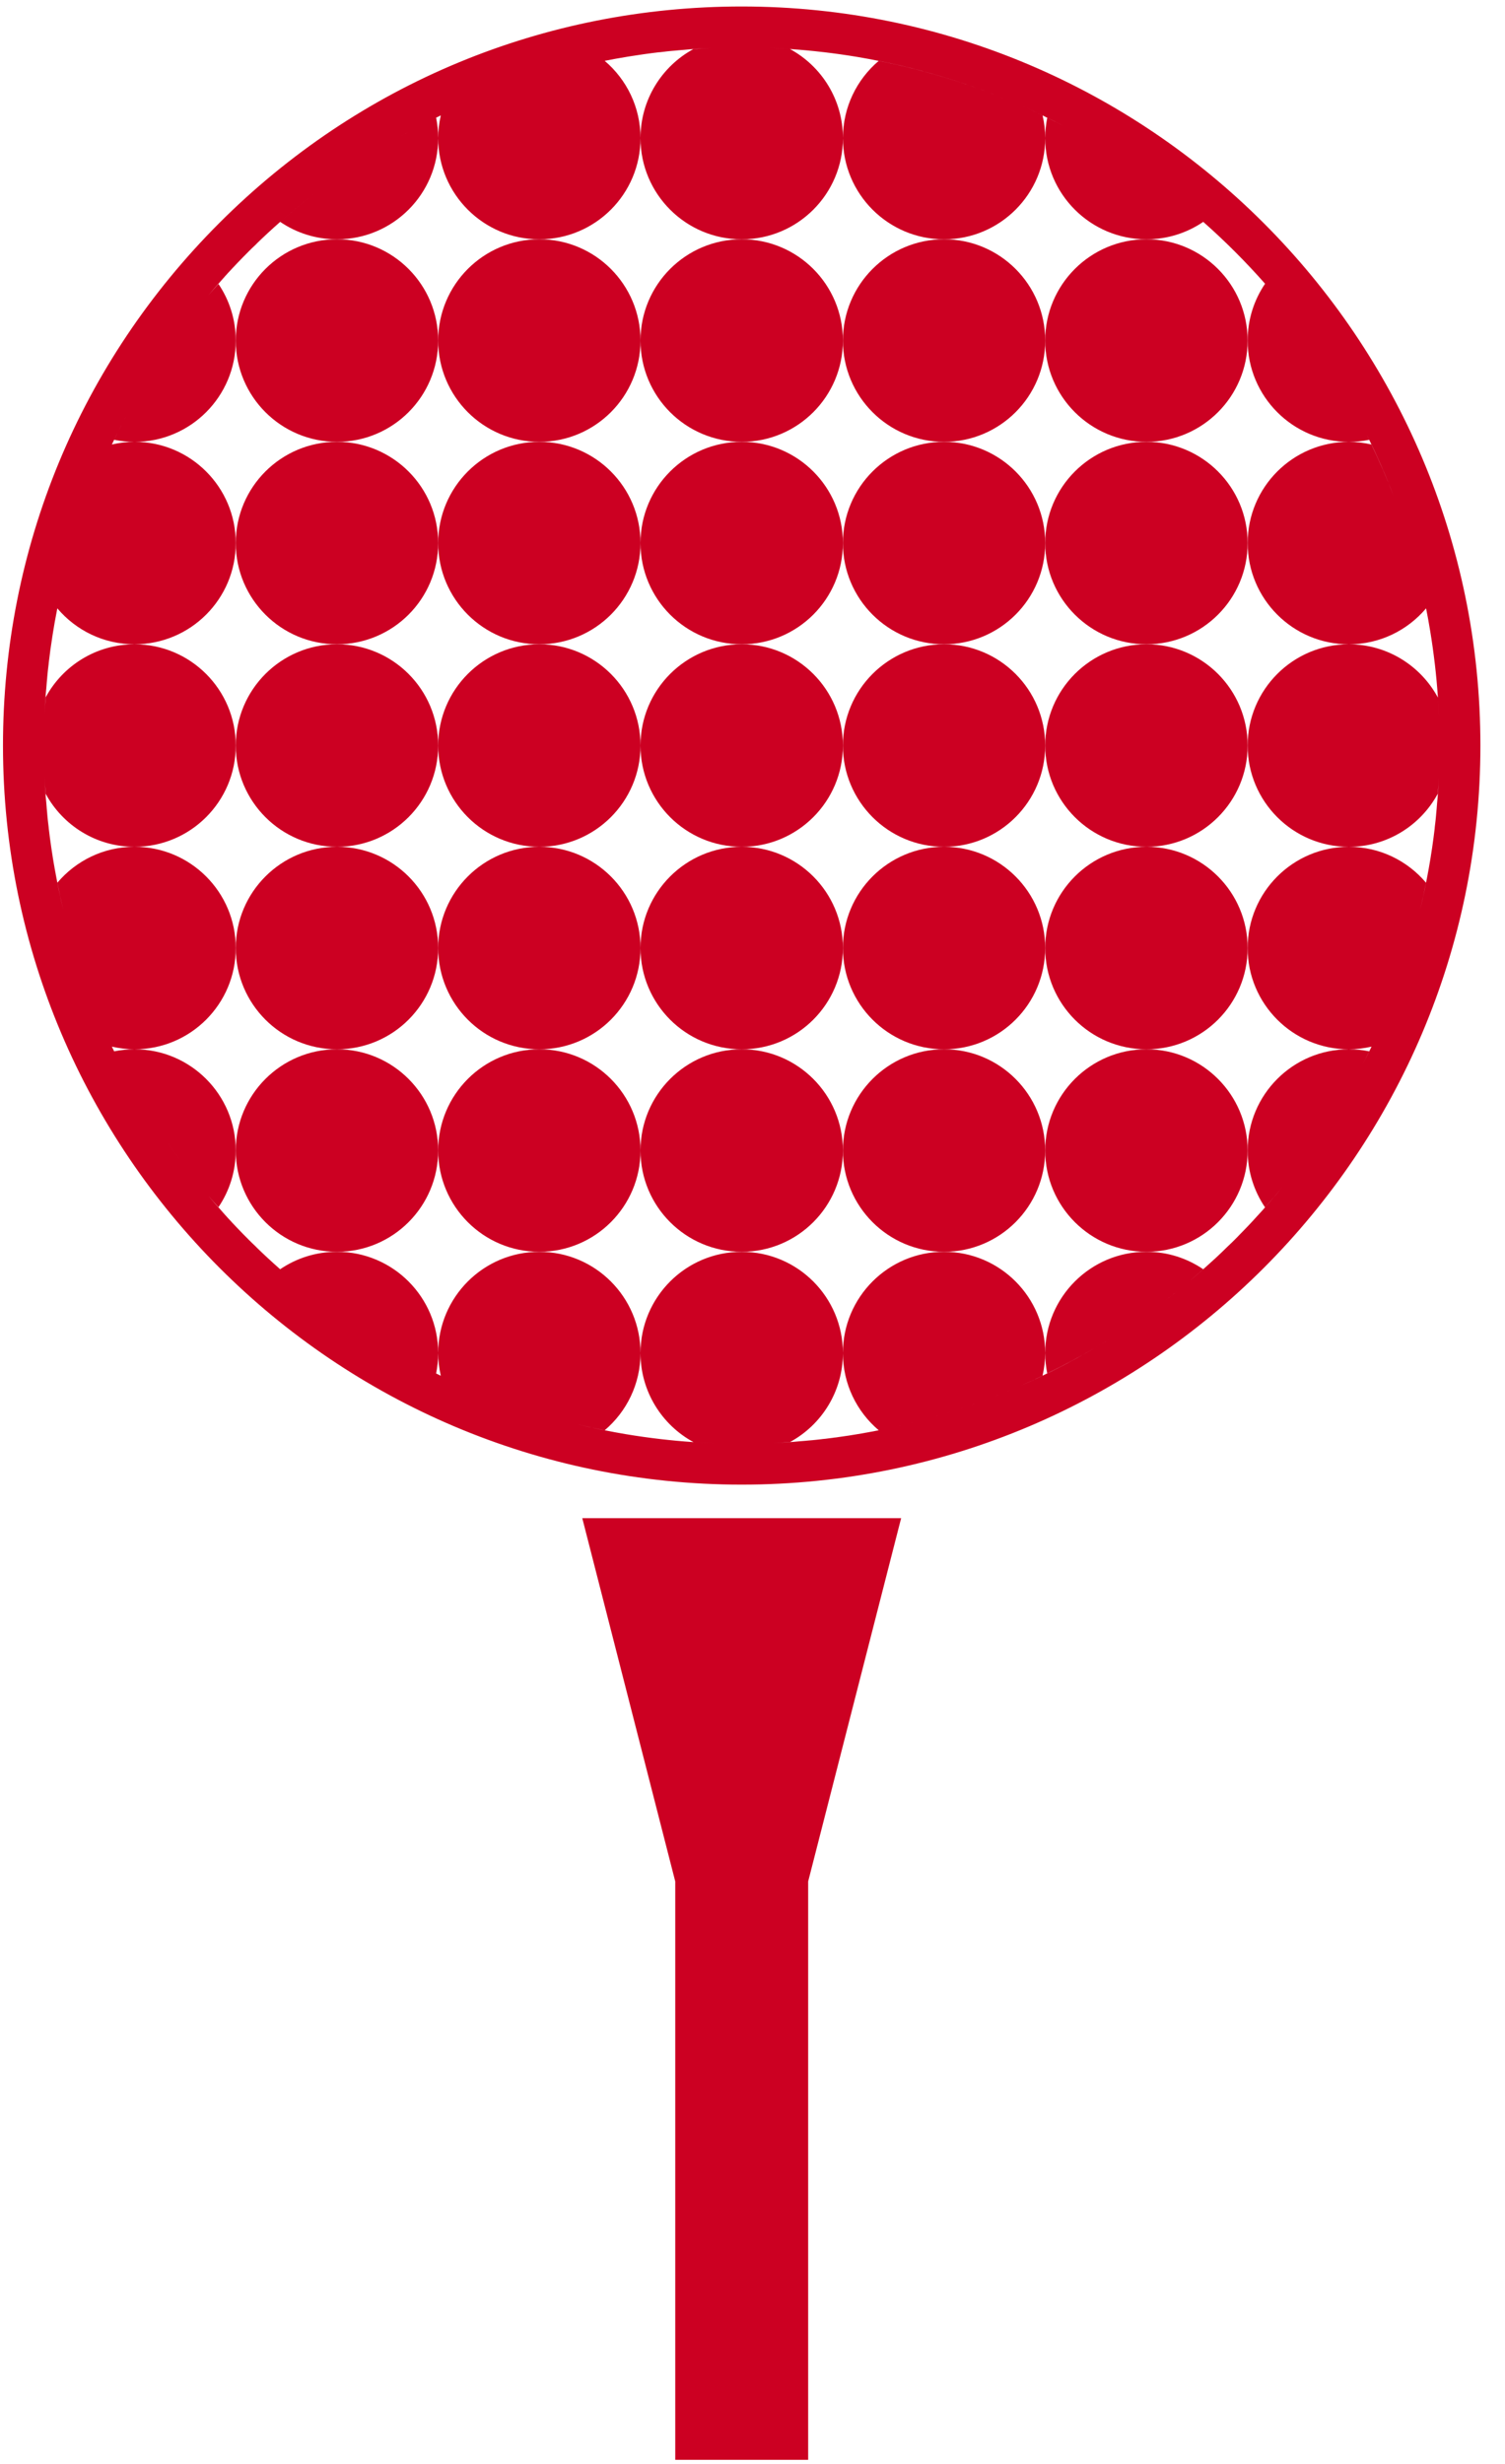 <?xml version="1.0" encoding="UTF-8"?>
<svg width="55px" height="90px" viewBox="0 0 55 90" version="1.1" xmlns="http://www.w3.org/2000/svg" xmlns:xlink="http://www.w3.org/1999/xlink">
    <!-- Generator: Sketch 57.1 (83088) - https://sketch.com -->
    <title>Golf Insurance (1C)</title>
    <desc>Created with Sketch.</desc>
    <g id="Page-1" stroke="none" stroke-width="1" fill="none" fill-rule="evenodd">
        <g id="Golf-Insurance-(1C)" fill="#CC0022" fill-rule="nonzero">
            <polygon id="Path" points="27.105 55.453 21.279 55.453 24.677 68.724 24.677 89.85 29.534 89.85 29.534 68.724 32.932 55.453"></polygon>
            <g id="Group">
                <path d="M30.804,12.44 C30.804,14.484 32.458,16.139 34.501,16.139 C36.542,16.139 38.197,14.484 38.197,12.44 C38.197,10.397 36.542,8.74 34.501,8.74 C32.458,8.74 30.804,10.397 30.804,12.44 Z" id="Path"></path>
                <path d="M23.407,12.44 C23.407,14.484 25.06,16.139 27.107,16.139 C29.15,16.139 30.804,14.484 30.804,12.44 C30.804,10.397 29.15,8.74 27.107,8.74 C25.06,8.74 23.407,10.397 23.407,12.44 Z" id="Path"></path>
                <path d="M16.013,12.44 C16.013,14.484 17.668,16.139 19.709,16.139 C21.753,16.139 23.407,14.484 23.407,12.44 C23.407,10.397 21.753,8.74 19.709,8.74 C17.668,8.74 16.013,10.397 16.013,12.44 Z" id="Path"></path>
                <path d="M41.898,30.931 C39.851,30.931 38.197,32.587 38.197,34.629 C38.197,36.674 39.851,38.327 41.898,38.327 C43.94,38.327 45.595,36.674 45.595,34.629 C45.595,32.587 43.94,30.931 41.898,30.931 Z" id="Path"></path>
                <path d="M12.315,23.533 C14.36,23.533 16.013,21.879 16.013,19.836 C16.013,17.794 14.36,16.139 12.315,16.139 C10.271,16.139 8.616,17.794 8.616,19.836 C8.616,21.879 10.271,23.533 12.315,23.533 Z" id="Path"></path>
                <path d="M41.898,16.139 C39.851,16.139 38.197,17.794 38.197,19.836 C38.197,21.879 39.851,23.533 41.898,23.533 C43.94,23.533 45.595,21.879 45.595,19.836 C45.595,17.794 43.94,16.139 41.898,16.139 Z" id="Path"></path>
                <path d="M41.898,23.533 C39.851,23.533 38.197,25.189 38.197,27.233 C38.197,29.275 39.851,30.931 41.898,30.931 C43.94,30.931 45.595,29.275 45.595,27.233 C45.595,25.189 43.94,23.533 41.898,23.533 Z" id="Path"></path>
                <path d="M45.595,42.026 C45.595,39.983 43.94,38.327 41.898,38.327 C39.851,38.327 38.197,39.983 38.197,42.026 C38.197,44.069 39.851,45.724 41.898,45.724 C43.94,45.724 45.595,44.069 45.595,42.026 Z" id="Path"></path>
                <path d="M52.255,31.477 C52.212,31.734 52.164,31.989 52.113,32.243 C52.114,32.243 52.114,32.244 52.115,32.245 C52.166,31.991 52.212,31.734 52.255,31.477 Z" id="Path"></path>
                <path d="M12.315,30.931 C14.36,30.931 16.013,29.275 16.013,27.233 C16.013,25.189 14.36,23.533 12.315,23.533 C10.271,23.533 8.616,25.189 8.616,27.233 C8.616,29.275 10.271,30.931 12.315,30.931 Z" id="Path"></path>
                <path d="M38.196,34.628 C38.196,32.587 36.542,30.931 34.501,30.931 C32.458,30.931 30.804,32.587 30.804,34.628 C30.804,36.674 32.458,38.327 34.501,38.327 C36.542,38.327 38.196,36.674 38.196,34.628 Z" id="Path"></path>
                <path d="M52.548,28.983 C52.547,28.985 52.545,28.988 52.544,28.99 C52.541,29.029 52.539,29.069 52.537,29.108 C52.539,29.066 52.545,29.025 52.548,28.983 Z" id="Path"></path>
                <path d="M52.426,30.272 C52.381,30.652 52.329,31.031 52.267,31.405 C52.329,31.031 52.381,30.652 52.426,30.272 Z" id="Path"></path>
                <path d="M23.407,42.026 C23.407,39.983 21.753,38.327 19.709,38.327 C17.668,38.327 16.013,39.983 16.013,42.026 C16.013,44.069 17.668,45.724 19.709,45.724 C21.753,45.724 23.407,44.069 23.407,42.026 Z" id="Path"></path>
                <path d="M38.196,42.026 C38.196,39.983 36.542,38.327 34.501,38.327 C32.458,38.327 30.804,39.983 30.804,42.026 C30.804,44.069 32.458,45.724 34.501,45.724 C36.542,45.724 38.196,44.069 38.196,42.026 Z" id="Path"></path>
                <path d="M30.804,42.026 C30.804,39.983 29.15,38.327 27.107,38.327 C25.061,38.327 23.407,39.983 23.407,42.026 C23.407,44.069 25.06,45.724 27.107,45.724 C29.15,45.724 30.804,44.069 30.804,42.026 Z" id="Path"></path>
                <path d="M30.804,34.628 C30.804,32.587 29.15,30.931 27.107,30.931 C25.061,30.931 23.407,32.587 23.407,34.628 C23.407,36.674 25.06,38.327 27.107,38.327 C29.15,38.327 30.804,36.674 30.804,34.628 Z" id="Path"></path>
                <path d="M50.123,16.236 C50.095,16.178 50.067,16.121 50.039,16.064 C50.038,16.064 50.037,16.064 50.036,16.064 C50.063,16.121 50.09,16.178 50.118,16.235 C50.119,16.236 50.121,16.236 50.123,16.236 Z" id="Path"></path>
                <path d="M19.709,23.533 C21.753,23.533 23.407,21.879 23.407,19.836 C23.407,17.794 21.753,16.139 19.709,16.139 C17.668,16.139 16.013,17.794 16.013,19.836 C16.013,21.879 17.668,23.533 19.709,23.533 Z" id="Path"></path>
                <path d="M30.804,27.233 C30.804,25.189 29.15,23.533 27.107,23.533 C25.061,23.533 23.407,25.189 23.407,27.233 C23.407,29.275 25.06,30.931 27.107,30.931 C29.15,30.931 30.804,29.275 30.804,27.233 Z" id="Path"></path>
                <path d="M23.407,34.628 C23.407,32.587 21.753,30.931 19.709,30.931 C17.668,30.931 16.013,32.587 16.013,34.628 C16.013,36.674 17.668,38.327 19.709,38.327 C21.753,38.327 23.407,36.674 23.407,34.628 Z" id="Path"></path>
                <path d="M19.709,30.931 C21.753,30.931 23.407,29.275 23.407,27.233 C23.407,25.189 21.753,23.533 19.709,23.533 C17.668,23.533 16.013,25.189 16.013,27.233 C16.013,29.275 17.668,30.931 19.709,30.931 Z" id="Path"></path>
                <path d="M34.501,23.533 C32.458,23.533 30.804,25.189 30.804,27.233 C30.804,29.275 32.458,30.931 34.501,30.931 C36.542,30.931 38.196,29.275 38.196,27.233 C38.196,25.189 36.542,23.533 34.501,23.533 Z" id="Path"></path>
                <path d="M30.804,19.836 C30.804,21.879 32.458,23.533 34.501,23.533 C36.542,23.533 38.197,21.879 38.197,19.836 C38.197,17.794 36.542,16.139 34.501,16.139 C32.458,16.139 30.804,17.794 30.804,19.836 Z" id="Path"></path>
                <path d="M23.407,19.836 C23.407,21.879 25.06,23.533 27.107,23.533 C29.15,23.533 30.804,21.879 30.804,19.836 C30.804,17.794 29.15,16.139 27.107,16.139 C25.06,16.139 23.407,17.794 23.407,19.836 Z" id="Path"></path>
                <path d="M12.315,38.327 C14.36,38.327 16.013,36.674 16.013,34.629 C16.013,32.587 14.36,30.931 12.315,30.931 C10.271,30.931 8.616,32.587 8.616,34.629 C8.616,36.674 10.271,38.327 12.315,38.327 Z" id="Path"></path>
                <path d="M7.979,44.102 C8.103,44.242 8.231,44.38 8.358,44.518 C8.23,44.379 8.107,44.236 7.983,44.095 C7.981,44.097 7.98,44.099 7.979,44.102 Z" id="Path"></path>
                <path d="M9.236,45.424 C8.975,45.168 8.719,44.908 8.47,44.641 C8.719,44.908 8.975,45.168 9.236,45.424 Z" id="Path"></path>
                <path d="M16.013,42.026 C16.013,39.983 14.36,38.327 12.315,38.327 C10.271,38.327 8.616,39.983 8.616,42.026 C8.616,44.069 10.271,45.724 12.315,45.724 C14.36,45.724 16.013,44.069 16.013,42.026 Z" id="Path"></path>
                <path d="M25.343,1.791 C25.302,1.794 25.261,1.799 25.22,1.802 C25.258,1.799 25.297,1.798 25.336,1.795 C25.338,1.793 25.34,1.792 25.343,1.791 Z" id="Path"></path>
                <path d="M30.15,52.554 C30.528,52.508 30.905,52.457 31.278,52.395 C30.905,52.457 30.528,52.509 30.15,52.554 Z" id="Path"></path>
                <path d="M28.865,52.676 C28.906,52.673 28.947,52.667 28.988,52.664 C28.949,52.667 28.911,52.669 28.872,52.671 C28.87,52.673 28.868,52.674 28.865,52.676 Z" id="Path"></path>
                <path d="M2.095,32.244 C2.096,32.244 2.096,32.243 2.097,32.242 C2.047,31.989 1.998,31.735 1.955,31.479 C1.998,31.735 2.044,31.991 2.095,32.244 Z" id="Path"></path>
                <path d="M12.315,16.139 C14.36,16.139 16.013,14.484 16.013,12.44 C16.013,10.397 14.36,8.74 12.315,8.74 C10.271,8.74 8.616,10.396 8.616,12.44 C8.616,14.484 10.271,16.139 12.315,16.139 Z" id="Path"></path>
                <path d="M8.47,9.824 C8.719,9.558 8.975,9.298 9.235,9.042 C8.975,9.298 8.719,9.558 8.47,9.824 Z" id="Path"></path>
                <path d="M7.979,10.364 C7.98,10.366 7.981,10.368 7.983,10.37 C8.107,10.229 8.23,10.086 8.357,9.948 C8.23,10.086 8.103,10.223 7.979,10.364 Z" id="Path"></path>
                <path d="M38.196,12.44 C38.196,14.484 39.851,16.139 41.897,16.139 C43.939,16.139 45.594,14.484 45.594,12.44 C45.594,10.397 43.939,8.74 41.897,8.74 C39.851,8.74 38.196,10.397 38.196,12.44 Z" id="Path"></path>
                <path d="M38.272,4.298 C38.214,4.27 38.157,4.242 38.1,4.214 C38.1,4.215 38.1,4.216 38.1,4.217 C38.157,4.244 38.214,4.273 38.271,4.301 C38.272,4.3 38.272,4.299 38.272,4.298 Z" id="Path"></path>
                <path d="M1.663,28.984 C1.666,29.026 1.671,29.067 1.674,29.109 C1.671,29.07 1.669,29.03 1.667,28.991 C1.666,28.989 1.664,28.986 1.663,28.984 Z" id="Path"></path>
                <path d="M1.663,25.481 C1.664,25.478 1.666,25.476 1.667,25.474 C1.669,25.434 1.671,25.394 1.674,25.355 C1.671,25.397 1.666,25.439 1.663,25.481 Z" id="Path"></path>
                <path d="M1.784,24.192 C1.829,23.813 1.882,23.435 1.943,23.061 C1.882,23.435 1.83,23.812 1.784,24.192 Z" id="Path"></path>
                <path d="M1.784,30.274 C1.83,30.653 1.881,31.03 1.943,31.404 C1.882,31.03 1.83,30.653 1.784,30.274 Z" id="Path"></path>
                <path d="M45.756,44.624 C45.698,44.686 45.64,44.747 45.581,44.809 C45.64,44.747 45.698,44.686 45.756,44.624 Z" id="Path"></path>
                <path d="M32.114,52.244 C32.114,52.244 32.114,52.243 32.114,52.243 C31.861,52.294 31.606,52.341 31.35,52.384 C31.606,52.341 31.861,52.294 32.114,52.244 Z" id="Path"></path>
                <path d="M44.081,46.262 C44.044,46.295 44.007,46.327 43.97,46.36 C43.971,46.36 43.972,46.361 43.972,46.361 C44.009,46.329 44.044,46.294 44.081,46.262 Z" id="Path"></path>
                <path d="M44.657,45.732 C44.591,45.795 44.524,45.858 44.457,45.919 C44.524,45.858 44.591,45.795 44.657,45.732 Z" id="Path"></path>
                <path d="M44.081,46.262 C44.207,46.149 44.333,46.035 44.457,45.919 C44.333,46.035 44.208,46.149 44.081,46.262 Z" id="Path"></path>
                <path d="M50.122,38.231 C50.094,38.288 50.064,38.344 50.037,38.402 C50.037,38.402 50.038,38.402 50.038,38.402 C50.066,38.345 50.094,38.288 50.122,38.231 Z" id="Path"></path>
                <path d="M38.1,50.251 C38.157,50.224 38.214,50.196 38.272,50.168 C38.271,50.167 38.271,50.166 38.271,50.164 C38.214,50.192 38.158,50.221 38.1,50.248 C38.1,50.249 38.1,50.25 38.1,50.251 Z" id="Path"></path>
                <path d="M46.232,44.102 C46.231,44.102 46.231,44.101 46.231,44.101 C46.196,44.14 46.16,44.18 46.125,44.219 C46.16,44.18 46.197,44.142 46.232,44.102 Z" id="Path"></path>
                <path d="M45.215,45.186 C45.153,45.249 45.09,45.312 45.027,45.374 C45.09,45.312 45.153,45.249 45.215,45.186 Z" id="Path"></path>
                <path d="M27.107,0.237 C19.895,0.237 13.115,3.045 8.017,8.143 C2.918,13.242 0.109,20.021 0.109,27.233 C0.109,42.118 12.22,54.229 27.106,54.229 C41.991,54.229 54.101,42.118 54.101,27.233 C54.101,12.347 41.991,0.237 27.107,0.237 Z M52.609,27.233 C52.609,27.556 52.601,27.877 52.589,28.197 C52.601,27.877 52.609,27.556 52.609,27.233 C52.609,26.955 52.603,26.678 52.594,26.402 C52.603,26.678 52.609,26.955 52.609,27.233 Z M52.589,26.284 C52.579,26.017 52.566,25.751 52.548,25.487 C52.566,25.751 52.58,26.017 52.589,26.284 Z M52.548,25.477 C52.52,25.072 52.483,24.668 52.437,24.268 C52.483,24.668 52.52,25.072 52.548,25.477 Z M52.435,24.257 C52.388,23.856 52.333,23.457 52.268,23.062 C52.333,23.457 52.389,23.855 52.435,24.257 Z M27.941,1.744 C27.664,1.735 27.386,1.729 27.107,1.729 C26.783,1.729 26.462,1.737 26.142,1.749 C26.462,1.737 26.784,1.729 27.107,1.729 C27.386,1.729 27.664,1.735 27.941,1.744 Z M28.868,1.791 C28.601,1.772 28.332,1.759 28.062,1.748 C28.332,1.758 28.601,1.772 28.868,1.791 Z M22.097,2.222 C21.579,2.325 21.067,2.444 20.561,2.578 C21.067,2.444 21.579,2.325 22.097,2.222 Z M20.502,2.594 C20.276,2.654 20.05,2.718 19.826,2.785 C20.05,2.718 20.276,2.654 20.502,2.594 Z M19.736,2.812 C19.005,3.032 18.288,3.284 17.587,3.566 C18.289,3.284 19.005,3.032 19.736,2.812 Z M17.474,3.612 C17.279,3.692 17.086,3.773 16.894,3.858 C17.086,3.773 17.279,3.692 17.474,3.612 Z M16.772,3.911 C16.55,4.009 16.329,4.11 16.111,4.214 C16.33,4.11 16.55,4.009 16.772,3.911 Z M15.935,4.3 C15.689,4.42 15.445,4.545 15.203,4.673 C15.445,4.545 15.689,4.42 15.935,4.3 Z M15.142,4.705 C14.648,4.968 14.165,5.246 13.692,5.539 C14.165,5.246 14.649,4.967 15.142,4.705 Z M13.653,5.563 C12.933,6.011 12.236,6.494 11.566,7.01 C12.236,6.494 12.933,6.011 13.653,5.563 Z M11.555,7.018 C11.105,7.365 10.667,7.727 10.241,8.102 C10.666,7.727 11.105,7.365 11.555,7.018 Z M4.086,16.239 C3.982,16.457 3.882,16.676 3.784,16.896 C3.882,16.676 3.982,16.457 4.086,16.239 Z M3.729,17.023 C3.646,17.213 3.565,17.404 3.486,17.597 C3.565,17.404 3.646,17.213 3.729,17.023 Z M3.438,17.715 C3.156,18.415 2.905,19.131 2.685,19.859 C2.905,19.131 3.156,18.415 3.438,17.715 Z M2.658,19.952 C2.592,20.175 2.528,20.399 2.468,20.625 C2.528,20.399 2.592,20.175 2.658,19.952 Z M2.451,20.686 C2.317,21.191 2.198,21.703 2.095,22.22 C2.198,21.703 2.317,21.191 2.451,20.686 Z M10.24,46.363 C10.666,46.738 11.103,47.099 11.553,47.446 C11.103,47.099 10.666,46.738 10.24,46.363 Z M11.568,47.457 C12.237,47.972 12.932,48.454 13.651,48.901 C12.932,48.454 12.237,47.972 11.568,47.457 Z M13.693,48.928 C14.166,49.221 14.649,49.498 15.141,49.761 C14.649,49.498 14.166,49.221 13.693,48.928 Z M15.204,49.793 C15.445,49.921 15.688,50.045 15.933,50.165 C15.688,50.045 15.445,49.921 15.204,49.793 Z M26.272,52.722 C26.549,52.731 26.827,52.737 27.107,52.737 C27.429,52.737 27.75,52.729 28.07,52.717 C27.751,52.729 27.429,52.737 27.107,52.737 C26.827,52.737 26.549,52.731 26.272,52.722 Z M25.348,52.676 C25.615,52.694 25.884,52.707 26.153,52.718 C25.884,52.708 25.615,52.694 25.348,52.676 Z M45.849,44.526 C45.701,44.687 45.549,44.846 45.397,45.003 C45.459,44.939 45.52,44.873 45.581,44.809 C45.461,44.936 45.339,45.062 45.215,45.186 C45.25,45.151 45.286,45.117 45.321,45.082 C45.167,45.238 45.012,45.393 44.855,45.545 C44.913,45.489 44.969,45.431 45.026,45.374 C44.904,45.495 44.781,45.615 44.657,45.733 C44.707,45.685 44.759,45.638 44.809,45.59 C44.278,46.102 43.725,46.591 43.151,47.056 C43.429,46.831 43.702,46.598 43.97,46.361 C43.379,45.959 42.666,45.724 41.898,45.724 C39.851,45.724 38.197,47.381 38.197,49.422 C38.197,49.677 38.222,49.925 38.271,50.165 C38.86,49.878 39.437,49.571 39.999,49.241 C39.13,49.752 38.228,50.212 37.297,50.618 C37.567,50.5 37.835,50.376 38.1,50.249 C38.161,49.983 38.196,49.707 38.196,49.422 C38.196,47.381 36.542,45.724 34.501,45.724 C32.458,45.724 30.804,47.381 30.804,49.422 C30.804,50.555 31.313,51.566 32.114,52.244 C33.913,51.886 35.645,51.338 37.286,50.623 C35.035,51.604 32.615,52.269 30.082,52.564 C30.104,52.561 30.127,52.557 30.15,52.554 C30.048,52.567 29.946,52.575 29.843,52.586 C29.921,52.578 30,52.573 30.078,52.564 C29.803,52.596 29.526,52.624 29.249,52.647 C29.448,52.631 29.645,52.607 29.843,52.586 C29.559,52.616 29.274,52.644 28.988,52.665 C29.058,52.66 29.128,52.658 29.198,52.652 C28.879,52.678 28.558,52.697 28.236,52.712 C28.449,52.702 28.66,52.687 28.872,52.672 C30.023,52.046 30.804,50.826 30.804,49.423 C30.804,47.381 29.15,45.725 27.106,45.725 C25.06,45.725 23.407,47.381 23.407,49.423 C23.407,50.829 24.19,52.051 25.346,52.677 C25.344,52.677 25.343,52.676 25.342,52.676 C24.937,52.649 24.534,52.611 24.135,52.565 C24.133,52.565 24.131,52.564 24.129,52.564 C23.729,52.517 23.331,52.462 22.936,52.397 C23.33,52.462 23.727,52.517 24.127,52.564 C23.7,52.514 23.276,52.454 22.855,52.383 C22.602,52.341 22.35,52.293 22.099,52.243 C22.098,52.243 22.097,52.244 22.097,52.245 C22.348,52.295 22.601,52.341 22.855,52.383 C22.264,52.284 21.681,52.165 21.105,52.026 C21.433,52.105 21.765,52.176 22.099,52.243 C22.898,51.565 23.407,50.554 23.407,49.423 C23.407,47.381 21.753,45.725 19.709,45.725 C17.668,45.725 16.013,47.381 16.013,49.423 C16.013,49.708 16.048,49.984 16.109,50.251 C16.052,50.224 15.995,50.196 15.938,50.168 C15.987,49.927 16.013,49.678 16.013,49.422 C16.013,47.381 14.359,45.724 12.315,45.724 C11.545,45.724 10.83,45.96 10.238,46.362 C10.237,46.361 10.236,46.36 10.235,46.359 C9.956,46.112 9.684,45.858 9.416,45.6 C9.684,45.858 9.955,46.112 10.234,46.358 C9.922,46.083 9.617,45.8 9.319,45.509 C9.351,45.54 9.384,45.569 9.416,45.6 C9.356,45.542 9.295,45.483 9.235,45.424 C9.261,45.45 9.286,45.477 9.312,45.502 C9.016,45.214 8.726,44.918 8.444,44.615 C8.452,44.624 8.461,44.632 8.47,44.641 C8.432,44.601 8.395,44.559 8.358,44.518 C8.383,44.546 8.407,44.575 8.432,44.602 C8.152,44.301 7.879,43.993 7.613,43.679 C7.733,43.821 7.86,43.956 7.983,44.095 C8.382,43.505 8.616,42.793 8.616,42.026 C8.616,39.983 6.961,38.327 4.918,38.327 C4.662,38.327 4.413,38.353 4.172,38.402 C4.144,38.345 4.116,38.288 4.088,38.23 C4.355,38.291 4.632,38.327 4.918,38.327 C6.961,38.327 8.616,36.674 8.616,34.629 C8.616,32.587 6.961,30.931 4.918,30.931 C3.786,30.931 2.774,31.441 2.097,32.242 C2.163,32.575 2.234,32.906 2.313,33.235 C2.075,32.246 1.894,31.234 1.775,30.204 C1.777,30.228 1.782,30.251 1.784,30.274 C1.772,30.172 1.764,30.069 1.753,29.966 C1.761,30.044 1.765,30.123 1.774,30.201 C1.742,29.926 1.714,29.651 1.692,29.373 C1.708,29.572 1.731,29.769 1.753,29.966 C1.722,29.682 1.695,29.396 1.674,29.109 C1.679,29.181 1.682,29.254 1.687,29.326 C1.661,29.006 1.642,28.685 1.628,28.362 C1.637,28.573 1.652,28.782 1.667,28.991 C2.291,30.146 3.512,30.931 4.918,30.931 C6.961,30.931 8.616,29.275 8.616,27.233 C8.616,25.19 6.961,23.534 4.918,23.534 C3.512,23.534 2.291,24.318 1.667,25.474 C1.652,25.683 1.637,25.892 1.628,26.103 C1.642,25.781 1.661,25.46 1.687,25.141 C1.682,25.212 1.679,25.284 1.674,25.355 C1.695,25.068 1.722,24.782 1.753,24.497 C1.732,24.694 1.708,24.892 1.692,25.09 C1.715,24.813 1.743,24.538 1.774,24.264 C1.766,24.341 1.761,24.419 1.753,24.497 C1.764,24.396 1.772,24.293 1.784,24.192 C1.782,24.215 1.778,24.238 1.775,24.261 C1.855,23.572 1.961,22.892 2.095,22.221 C2.773,23.023 3.784,23.533 4.918,23.533 C6.961,23.533 8.616,21.879 8.616,19.836 C8.616,17.794 6.961,16.139 4.918,16.139 C4.632,16.139 4.355,16.175 4.088,16.236 C4.297,15.799 4.519,15.368 4.753,14.945 C4.55,15.312 4.356,15.686 4.172,16.064 C4.413,16.114 4.662,16.14 4.918,16.14 C6.961,16.14 8.616,14.484 8.616,12.44 C8.616,11.673 8.382,10.961 7.983,10.371 C7.86,10.51 7.733,10.646 7.613,10.788 C7.879,10.473 8.152,10.164 8.433,9.862 C8.407,9.89 8.383,9.92 8.357,9.948 C8.395,9.907 8.432,9.865 8.47,9.824 C8.461,9.834 8.452,9.842 8.443,9.852 C8.726,9.549 9.016,9.252 9.313,8.963 C9.286,8.989 9.261,9.017 9.235,9.043 C9.295,8.983 9.356,8.925 9.417,8.866 C9.385,8.897 9.351,8.926 9.318,8.958 C9.617,8.667 9.923,8.383 10.236,8.107 C9.957,8.354 9.685,8.608 9.417,8.866 C9.685,8.608 9.957,8.354 10.236,8.107 C10.237,8.106 10.238,8.105 10.239,8.104 C10.831,8.506 11.545,8.741 12.315,8.741 C14.36,8.741 16.013,7.087 16.013,5.045 C16.013,4.79 15.987,4.54 15.938,4.299 C15.995,4.272 16.052,4.244 16.109,4.216 C16.048,4.483 16.013,4.76 16.013,5.045 C16.013,7.087 17.668,8.741 19.709,8.741 C21.753,8.741 23.407,7.087 23.407,5.045 C23.407,3.913 22.898,2.901 22.098,2.222 C22.376,2.167 22.656,2.117 22.937,2.071 C23.309,2.009 23.684,1.958 24.061,1.913 C23.684,1.958 23.309,2.009 22.937,2.07 C23.331,2.006 23.728,1.95 24.128,1.903 C24.105,1.906 24.083,1.91 24.061,1.913 C24.164,1.901 24.268,1.892 24.371,1.881 C24.292,1.889 24.212,1.893 24.134,1.903 C24.41,1.871 24.687,1.843 24.966,1.819 C24.767,1.836 24.569,1.859 24.371,1.881 C24.653,1.851 24.936,1.823 25.22,1.802 C25.152,1.808 25.083,1.809 25.014,1.815 C25.334,1.789 25.655,1.769 25.977,1.756 C25.763,1.765 25.549,1.781 25.336,1.795 C24.186,2.423 23.407,3.643 23.407,5.045 C23.407,7.087 25.061,8.741 27.107,8.741 C29.151,8.741 30.805,7.087 30.805,5.045 C30.805,3.639 30.022,2.417 28.869,1.791 C28.869,1.791 28.869,1.791 28.87,1.791 C29.276,1.819 29.678,1.856 30.078,1.903 C30.081,1.903 30.083,1.903 30.085,1.903 C30.485,1.95 30.883,2.006 31.277,2.071 C30.883,2.006 30.486,1.95 30.087,1.903 C30.512,1.953 30.933,2.013 31.352,2.083 C31.607,2.126 31.859,2.174 32.112,2.224 C32.113,2.223 32.113,2.223 32.114,2.222 C31.862,2.172 31.607,2.126 31.352,2.083 C33.448,2.434 35.457,3.041 37.346,3.87 C35.686,3.141 33.934,2.587 32.112,2.224 C31.313,2.903 30.805,3.913 30.805,5.044 C30.805,7.086 32.458,8.741 34.502,8.741 C36.543,8.741 38.197,7.086 38.197,5.044 C38.197,4.759 38.162,4.483 38.101,4.217 C37.852,4.098 37.602,3.982 37.349,3.871 C37.888,4.108 38.418,4.363 38.937,4.635 C38.717,4.52 38.495,4.41 38.272,4.301 C38.223,4.541 38.197,4.79 38.197,5.045 C38.197,7.087 39.852,8.741 41.898,8.741 C42.667,8.741 43.381,8.506 43.972,8.104 C43.974,8.107 43.977,8.108 43.979,8.11 C44.775,8.813 45.526,9.565 46.229,10.361 C45.526,9.565 44.775,8.813 43.979,8.11 C44.776,8.814 45.528,9.567 46.232,10.364 C45.83,10.956 45.595,11.67 45.595,12.44 C45.595,14.484 47.249,16.14 49.292,16.14 C49.547,16.14 49.796,16.114 50.036,16.065 C50.004,15.999 49.974,15.932 49.941,15.867 C50.306,16.599 50.637,17.351 50.932,18.121 C50.686,17.479 50.413,16.852 50.118,16.236 C49.852,16.175 49.577,16.14 49.293,16.14 C47.249,16.14 45.596,17.794 45.596,19.836 C45.596,21.88 47.249,23.534 49.293,23.534 C50.426,23.534 51.438,23.023 52.116,22.221 C52.172,22.5 52.222,22.78 52.268,23.062 C52.334,23.458 52.389,23.857 52.436,24.259 C52.437,24.261 52.437,24.264 52.437,24.266 C52.484,24.667 52.521,25.071 52.548,25.478 C52.548,25.479 52.549,25.481 52.549,25.482 C51.925,24.323 50.702,23.534 49.292,23.534 C47.249,23.534 45.595,25.19 45.595,27.233 C45.595,29.276 47.249,30.932 49.292,30.932 C50.699,30.932 51.92,30.146 52.544,28.991 C52.559,28.782 52.574,28.574 52.583,28.364 C52.569,28.686 52.55,29.007 52.524,29.326 C52.529,29.254 52.532,29.181 52.537,29.109 C52.516,29.398 52.488,29.686 52.458,29.972 C52.479,29.774 52.502,29.577 52.519,29.377 C52.496,29.654 52.468,29.929 52.437,30.203 C52.446,30.127 52.45,30.049 52.458,29.972 C52.447,30.072 52.439,30.173 52.427,30.273 C52.43,30.25 52.434,30.227 52.437,30.204 C52.317,31.234 52.136,32.246 51.898,33.236 C51.977,32.907 52.048,32.576 52.114,32.243 C51.436,31.442 50.425,30.932 49.292,30.932 C47.249,30.932 45.595,32.588 45.595,34.629 C45.595,36.674 47.249,38.327 49.292,38.327 C49.578,38.327 49.856,38.292 50.123,38.23 C50.013,38.46 49.9,38.687 49.783,38.913 C49.87,38.744 49.954,38.573 50.037,38.402 C49.797,38.353 49.547,38.327 49.292,38.327 C47.248,38.327 45.595,39.983 45.595,42.027 C45.595,42.796 45.83,43.51 46.231,44.101 C46.445,43.859 46.656,43.614 46.86,43.364 C46.548,43.745 46.226,44.117 45.893,44.479 C45.972,44.394 46.048,44.306 46.125,44.22 C46.004,44.356 45.881,44.491 45.757,44.625 C45.787,44.591 45.819,44.559 45.849,44.526 Z M43.091,47.104 C42.914,47.247 42.736,47.387 42.555,47.525 C42.736,47.387 42.914,47.246 43.091,47.104 Z M42.514,47.556 C41.92,48.007 41.305,48.433 40.671,48.832 C41.305,48.433 41.92,48.007 42.514,47.556 Z M40.642,48.85 C40.439,48.978 40.233,49.102 40.026,49.224 C40.233,49.102 40.439,48.977 40.642,48.85 Z M25.342,52.675 C24.938,52.648 24.536,52.61 24.138,52.564 C24.536,52.61 24.938,52.648 25.342,52.675 Z M16.112,50.252 C16.354,50.368 16.599,50.479 16.846,50.588 C16.599,50.479 16.354,50.368 16.112,50.252 Z M16.963,50.639 C17.472,50.859 17.99,51.065 18.516,51.253 C17.99,51.064 17.472,50.859 16.963,50.639 Z M18.586,51.277 C18.848,51.37 19.113,51.46 19.379,51.544 C19.112,51.459 18.848,51.37 18.586,51.277 Z M19.384,51.546 C19.943,51.723 20.512,51.882 21.087,52.021 C20.512,51.882 19.943,51.723 19.384,51.546 Z M4.173,38.404 C4.357,38.781 4.551,39.154 4.753,39.521 C4.551,39.153 4.357,38.781 4.173,38.404 Z M4.761,39.535 C4.961,39.898 5.17,40.256 5.387,40.608 C5.17,40.256 4.961,39.898 4.761,39.535 Z M5.4,40.629 C5.617,40.979 5.841,41.323 6.074,41.662 C5.842,41.323 5.617,40.979 5.4,40.629 Z M6.09,41.684 C6.323,42.022 6.564,42.354 6.812,42.68 C6.564,42.354 6.323,42.023 6.09,41.684 Z M6.828,42.702 C7.077,43.028 7.334,43.348 7.599,43.661 C7.334,43.347 7.078,43.027 6.828,42.702 Z M4.086,38.224 C3.97,37.983 3.86,37.74 3.752,37.495 C3.86,37.74 3.97,37.983 4.086,38.224 Z M3.699,37.374 C3.479,36.866 3.274,36.349 3.087,35.824 C3.274,36.349 3.479,36.866 3.699,37.374 Z M3.061,35.751 C2.968,35.489 2.879,35.226 2.794,34.96 C2.879,35.226 2.968,35.489 3.061,35.751 Z M2.793,34.954 C2.615,34.394 2.456,33.825 2.317,33.248 C2.456,33.825 2.615,34.394 2.793,34.954 Z M1.602,27.233 C1.602,26.91 1.61,26.589 1.622,26.269 C1.609,26.589 1.602,26.91 1.602,27.233 C1.602,27.556 1.609,27.877 1.622,28.197 C1.61,27.877 1.602,27.556 1.602,27.233 Z M4.76,14.932 C4.961,14.568 5.17,14.21 5.388,13.857 C5.17,14.21 4.961,14.568 4.76,14.932 Z M5.399,13.838 C5.616,13.487 5.842,13.142 6.075,12.803 C5.842,13.142 5.616,13.487 5.399,13.838 Z M6.089,12.782 C6.322,12.444 6.563,12.111 6.812,11.785 C6.563,12.111 6.322,12.444 6.089,12.782 Z M6.828,11.765 C7.077,11.438 7.334,11.118 7.599,10.804 C7.334,11.118 7.077,11.438 6.828,11.765 Z M28.87,1.791 C29.274,1.818 29.677,1.856 30.076,1.902 C29.677,1.856 29.274,1.818 28.87,1.791 Z M43.969,8.102 C43.536,7.719 43.089,7.351 42.63,6.999 C43.089,7.352 43.536,7.719 43.969,8.102 Z M42.617,6.989 C41.464,6.104 40.234,5.316 38.938,4.636 C40.234,5.316 41.464,6.104 42.617,6.989 Z M46.233,10.366 C47.143,11.396 47.97,12.501 48.706,13.669 C47.971,12.501 47.143,11.396 46.233,10.366 Z M48.711,13.678 C49.149,14.374 49.554,15.093 49.924,15.832 C49.554,15.093 49.149,14.374 48.711,13.678 Z M52.115,22.22 C52.006,21.671 51.878,21.129 51.734,20.593 C51.878,21.129 52.006,21.671 52.115,22.22 Z M51.715,20.521 C51.498,19.723 51.243,18.941 50.952,18.176 C51.243,18.941 51.497,19.723 51.715,20.521 Z M51.894,33.246 C51.754,33.824 51.596,34.393 51.417,34.955 C51.596,34.393 51.754,33.824 51.894,33.246 Z M51.417,34.957 C51.332,35.224 51.243,35.489 51.149,35.752 C51.243,35.489 51.332,35.224 51.417,34.957 Z M51.124,35.823 C50.937,36.349 50.732,36.866 50.511,37.375 C50.732,36.866 50.937,36.349 51.124,35.823 Z M50.459,37.494 C50.351,37.74 50.239,37.985 50.123,38.228 C50.239,37.985 50.351,37.74 50.459,37.494 Z M49.777,38.923 C49.67,39.131 49.559,39.337 49.446,39.541 C49.559,39.337 49.67,39.131 49.777,38.923 Z M49.382,39.656 C49.283,39.832 49.184,40.006 49.082,40.178 C49.184,40.006 49.284,39.832 49.382,39.656 Z M49.013,40.295 C48.898,40.488 48.78,40.679 48.66,40.869 C48.78,40.679 48.898,40.488 49.013,40.295 Z M48.64,40.902 C48.376,41.316 48.101,41.722 47.814,42.119 C48.101,41.722 48.376,41.316 48.64,40.902 Z M47.751,42.207 C47.63,42.373 47.507,42.538 47.382,42.702 C47.507,42.538 47.63,42.373 47.751,42.207 Z M47.303,42.804 C47.171,42.976 47.036,43.146 46.899,43.315 C47.036,43.146 47.171,42.976 47.303,42.804 Z" id="Shape"></path>
            </g>
        </g>
    </g>
</svg>